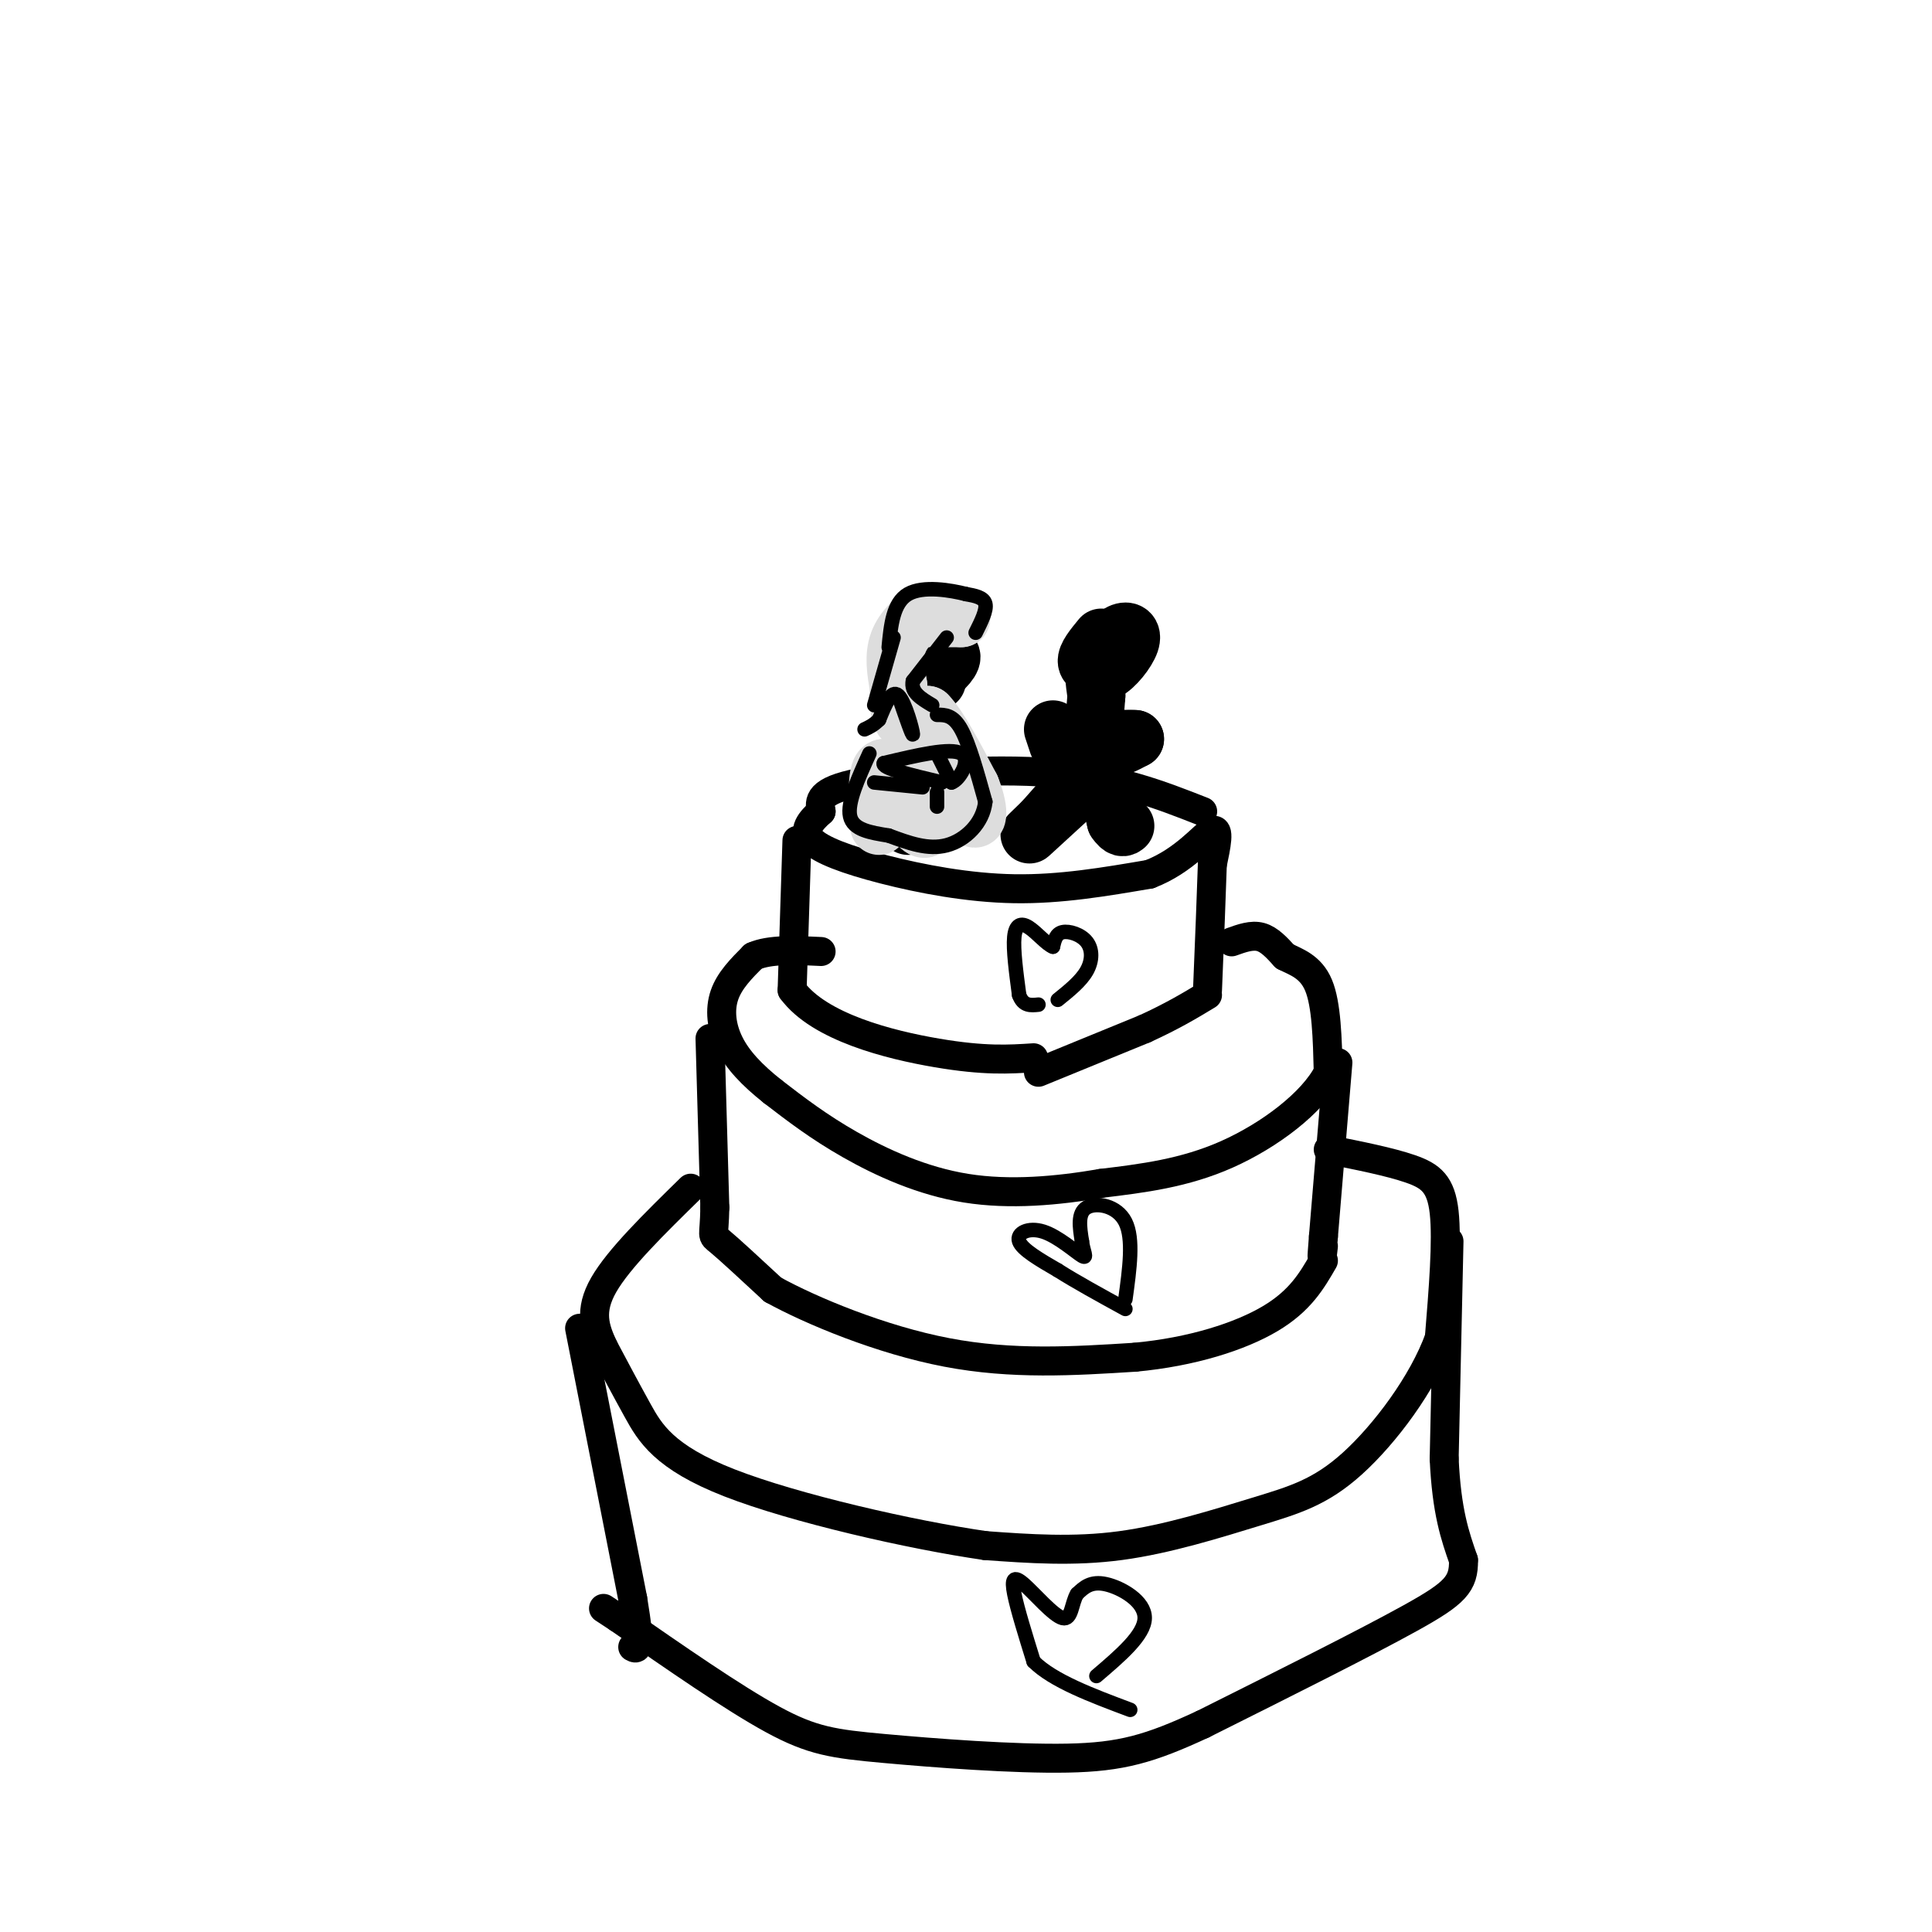 <svg viewBox='0 0 400 400' version='1.1' xmlns='http://www.w3.org/2000/svg' xmlns:xlink='http://www.w3.org/1999/xlink'><g fill='none' stroke='rgb(0,0,0)' stroke-width='6' stroke-linecap='round' stroke-linejoin='round'><path d='M249,168c-8.822,-3.467 -17.644,-6.933 -31,-8c-13.356,-1.067 -31.244,0.267 -40,2c-8.756,1.733 -8.378,3.867 -8,6'/><path d='M170,168c-2.258,1.997 -3.904,3.989 -2,6c1.904,2.011 7.359,4.041 15,6c7.641,1.959 17.469,3.845 27,4c9.531,0.155 18.766,-1.423 28,-3'/><path d='M238,181c7.244,-2.778 11.356,-8.222 13,-9c1.644,-0.778 0.822,3.111 0,7'/><path d='M251,179c-0.167,5.500 -0.583,15.750 -1,26'/><path d='M165,174c0.000,0.000 -1.000,31.000 -1,31'/><path d='M164,205c5.622,7.667 20.178,11.333 30,13c9.822,1.667 14.911,1.333 20,1'/><path d='M215,222c0.000,0.000 22.000,-9.000 22,-9'/><path d='M237,213c5.833,-2.667 9.417,-4.833 13,-7'/><path d='M255,195c2.083,-0.750 4.167,-1.500 6,-1c1.833,0.500 3.417,2.250 5,4'/><path d='M266,198c2.244,1.156 5.356,2.044 7,6c1.644,3.956 1.822,10.978 2,18'/><path d='M275,222c-3.200,6.311 -12.200,13.089 -21,17c-8.800,3.911 -17.400,4.956 -26,6'/><path d='M228,245c-9.119,1.560 -18.917,2.458 -28,1c-9.083,-1.458 -17.452,-5.274 -24,-9c-6.548,-3.726 -11.274,-7.363 -16,-11'/><path d='M160,226c-4.381,-3.464 -7.333,-6.625 -9,-10c-1.667,-3.375 -2.048,-6.964 -1,-10c1.048,-3.036 3.524,-5.518 6,-8'/><path d='M156,198c3.333,-1.500 8.667,-1.250 14,-1'/><path d='M277,220c0.000,0.000 -3.000,36.000 -3,36'/><path d='M274,256c-0.500,6.333 -0.250,4.167 0,2'/><path d='M147,215c0.000,0.000 1.000,35.000 1,35'/><path d='M148,250c-0.111,6.556 -0.889,5.444 1,7c1.889,1.556 6.444,5.778 11,10'/><path d='M160,267c7.978,4.400 22.422,10.400 36,13c13.578,2.600 26.289,1.800 39,1'/><path d='M235,281c11.800,-1.089 21.800,-4.311 28,-8c6.200,-3.689 8.600,-7.844 11,-12'/><path d='M275,238c6.378,1.267 12.756,2.533 17,4c4.244,1.467 6.356,3.133 7,9c0.644,5.867 -0.178,15.933 -1,26'/><path d='M298,277c-3.376,9.416 -11.317,19.957 -18,26c-6.683,6.043 -12.107,7.589 -20,10c-7.893,2.411 -18.255,5.689 -28,7c-9.745,1.311 -18.872,0.656 -28,0'/><path d='M204,320c-15.274,-2.202 -39.458,-7.708 -53,-13c-13.542,-5.292 -16.440,-10.369 -19,-15c-2.560,-4.631 -4.780,-8.815 -7,-13'/><path d='M125,279c-1.889,-4.022 -3.111,-7.578 0,-13c3.111,-5.422 10.556,-12.711 18,-20'/><path d='M120,275c0.000,0.000 11.000,56.000 11,56'/><path d='M131,331c1.833,11.000 0.917,10.500 0,10'/><path d='M300,257c0.000,0.000 -1.000,45.000 -1,45'/><path d='M299,302c0.500,11.000 2.250,16.000 4,21'/><path d='M303,323c0.089,4.956 -1.689,6.844 -11,12c-9.311,5.156 -26.156,13.578 -43,22'/><path d='M249,357c-10.955,5.081 -16.844,6.785 -28,7c-11.156,0.215 -27.581,-1.057 -38,-2c-10.419,-0.943 -14.834,-1.555 -23,-6c-8.166,-4.445 -20.083,-12.722 -32,-21'/><path d='M128,335c-5.333,-3.500 -2.667,-1.750 0,0'/></g>
<g fill='none' stroke='rgb(0,0,0)' stroke-width='12' stroke-linecap='round' stroke-linejoin='round'><path d='M228,132c-1.583,1.917 -3.167,3.833 -3,5c0.167,1.167 2.083,1.583 4,2'/><path d='M229,139c1.810,-0.869 4.333,-4.042 5,-6c0.667,-1.958 -0.524,-2.702 -2,-2c-1.476,0.702 -3.238,2.851 -5,5'/><path d='M227,136c-0.833,2.167 -0.417,5.083 0,8'/><path d='M227,144c-0.167,2.833 -0.583,5.917 -1,9'/><path d='M226,153c-1.089,1.044 -3.311,-0.844 -3,-1c0.311,-0.156 3.156,1.422 6,3'/><path d='M229,155c2.000,0.167 4.000,-0.917 6,-2'/><path d='M235,153c-1.778,-0.222 -9.222,0.222 -12,2c-2.778,1.778 -0.889,4.889 1,8'/><path d='M224,163c0.778,-0.044 2.222,-4.156 3,-5c0.778,-0.844 0.889,1.578 1,4'/><path d='M228,162c0.156,-0.267 0.044,-2.933 -2,-2c-2.044,0.933 -6.022,5.467 -10,10'/><path d='M216,170c-2.533,2.489 -3.867,3.711 -2,2c1.867,-1.711 6.933,-6.356 12,-11'/><path d='M226,161c2.833,-0.333 3.917,4.333 5,9'/><path d='M231,170c1.167,1.667 1.583,1.333 2,1'/><path d='M219,154c0.000,0.000 -1.000,-3.000 -1,-3'/><path d='M194,141c0.750,-2.750 1.500,-5.500 1,-6c-0.500,-0.500 -2.250,1.250 -4,3'/><path d='M191,138c-0.464,1.143 0.375,2.500 2,2c1.625,-0.500 4.036,-2.857 4,-4c-0.036,-1.143 -2.518,-1.071 -5,-1'/><path d='M192,135c-1.000,1.833 -1.000,6.917 -1,12'/><path d='M191,147c0.667,3.833 2.833,7.417 5,11'/><path d='M196,158c-0.333,0.956 -3.667,-2.156 -5,-2c-1.333,0.156 -0.667,3.578 0,7'/><path d='M191,163c-0.222,2.600 -0.778,5.600 0,6c0.778,0.400 2.889,-1.800 5,-4'/><path d='M196,165c0.214,-1.440 -1.750,-3.042 -2,-2c-0.250,1.042 1.214,4.726 1,6c-0.214,1.274 -2.107,0.137 -4,-1'/><path d='M191,168c-1.167,0.333 -2.083,1.667 -3,3'/></g>
<g fill='none' stroke='rgb(221,221,221)' stroke-width='12' stroke-linecap='round' stroke-linejoin='round'><path d='M190,128c0.000,0.000 9.000,0.000 9,0'/><path d='M199,128c0.333,-0.167 -3.333,-0.583 -7,-1'/><path d='M192,127c-2.422,0.778 -4.978,3.222 -6,6c-1.022,2.778 -0.511,5.889 0,9'/><path d='M186,142c0.000,3.000 0.000,6.000 1,7c1.000,1.000 3.000,0.000 5,-1'/><path d='M192,148c2.333,2.333 5.667,8.667 9,15'/><path d='M201,163c1.800,4.378 1.800,7.822 0,6c-1.800,-1.822 -5.400,-8.911 -9,-16'/><path d='M192,153c-1.000,2.044 1.000,15.156 0,18c-1.000,2.844 -5.000,-4.578 -9,-12'/><path d='M183,159c-1.667,0.000 -1.333,6.000 -1,12'/></g>
<g fill='none' stroke='rgb(0,0,0)' stroke-width='3' stroke-linecap='round' stroke-linejoin='round'><path d='M202,131c1.167,-2.333 2.333,-4.667 2,-6c-0.333,-1.333 -2.167,-1.667 -4,-2'/><path d='M200,123c-3.111,-0.800 -8.889,-1.800 -12,0c-3.111,1.800 -3.556,6.400 -4,11'/><path d='M196,132c0.000,0.000 -7.000,9.000 -7,9'/><path d='M189,141c-0.500,2.333 1.750,3.667 4,5'/><path d='M185,132c0.000,0.000 -4.000,14.000 -4,14'/><path d='M186,144c1.511,4.378 3.022,8.756 3,8c-0.022,-0.756 -1.578,-6.644 -3,-8c-1.422,-1.356 -2.711,1.822 -4,5'/><path d='M182,149c-1.167,1.167 -2.083,1.583 -3,2'/><path d='M194,148c1.667,0.000 3.333,0.000 5,3c1.667,3.000 3.333,9.000 5,15'/><path d='M204,166c-0.467,4.422 -4.133,7.978 -8,9c-3.867,1.022 -7.933,-0.489 -12,-2'/><path d='M184,173c-3.822,-0.622 -7.378,-1.178 -8,-4c-0.622,-2.822 1.689,-7.911 4,-13'/><path d='M194,156c0.000,0.000 3.000,6.000 3,6'/><path d='M197,162c1.622,-0.489 4.178,-4.711 2,-6c-2.178,-1.289 -9.089,0.356 -16,2'/><path d='M183,158c-0.667,1.000 5.667,2.500 12,4'/><path d='M194,164c0.000,0.000 0.000,3.000 0,3'/><path d='M181,162c0.000,0.000 10.000,1.000 10,1'/><path d='M219,207c2.399,-1.935 4.798,-3.869 6,-6c1.202,-2.131 1.208,-4.458 0,-6c-1.208,-1.542 -3.631,-2.298 -5,-2c-1.369,0.298 -1.685,1.649 -2,3'/><path d='M218,196c-1.250,-0.417 -3.375,-2.958 -5,-4c-1.625,-1.042 -2.750,-0.583 -3,2c-0.250,2.583 0.375,7.292 1,12'/><path d='M211,206c0.833,2.333 2.417,2.167 4,2'/><path d='M233,269c0.867,-6.267 1.733,-12.533 0,-16c-1.733,-3.467 -6.067,-4.133 -8,-3c-1.933,1.133 -1.467,4.067 -1,7'/><path d='M224,257c0.225,2.078 1.287,3.774 0,3c-1.287,-0.774 -4.923,-4.016 -8,-5c-3.077,-0.984 -5.593,0.290 -5,2c0.593,1.710 4.297,3.855 8,6'/><path d='M219,263c3.667,2.333 8.833,5.167 14,8'/><path d='M227,347c4.978,-4.244 9.956,-8.489 10,-12c0.044,-3.511 -4.844,-6.289 -8,-7c-3.156,-0.711 -4.578,0.644 -6,2'/><path d='M223,330c-1.167,1.853 -1.086,5.486 -3,5c-1.914,-0.486 -5.823,-5.093 -8,-7c-2.177,-1.907 -2.622,-1.116 -2,2c0.622,3.116 2.311,8.558 4,14'/><path d='M214,344c4.000,4.000 12.000,7.000 20,10'/></g>
</svg>